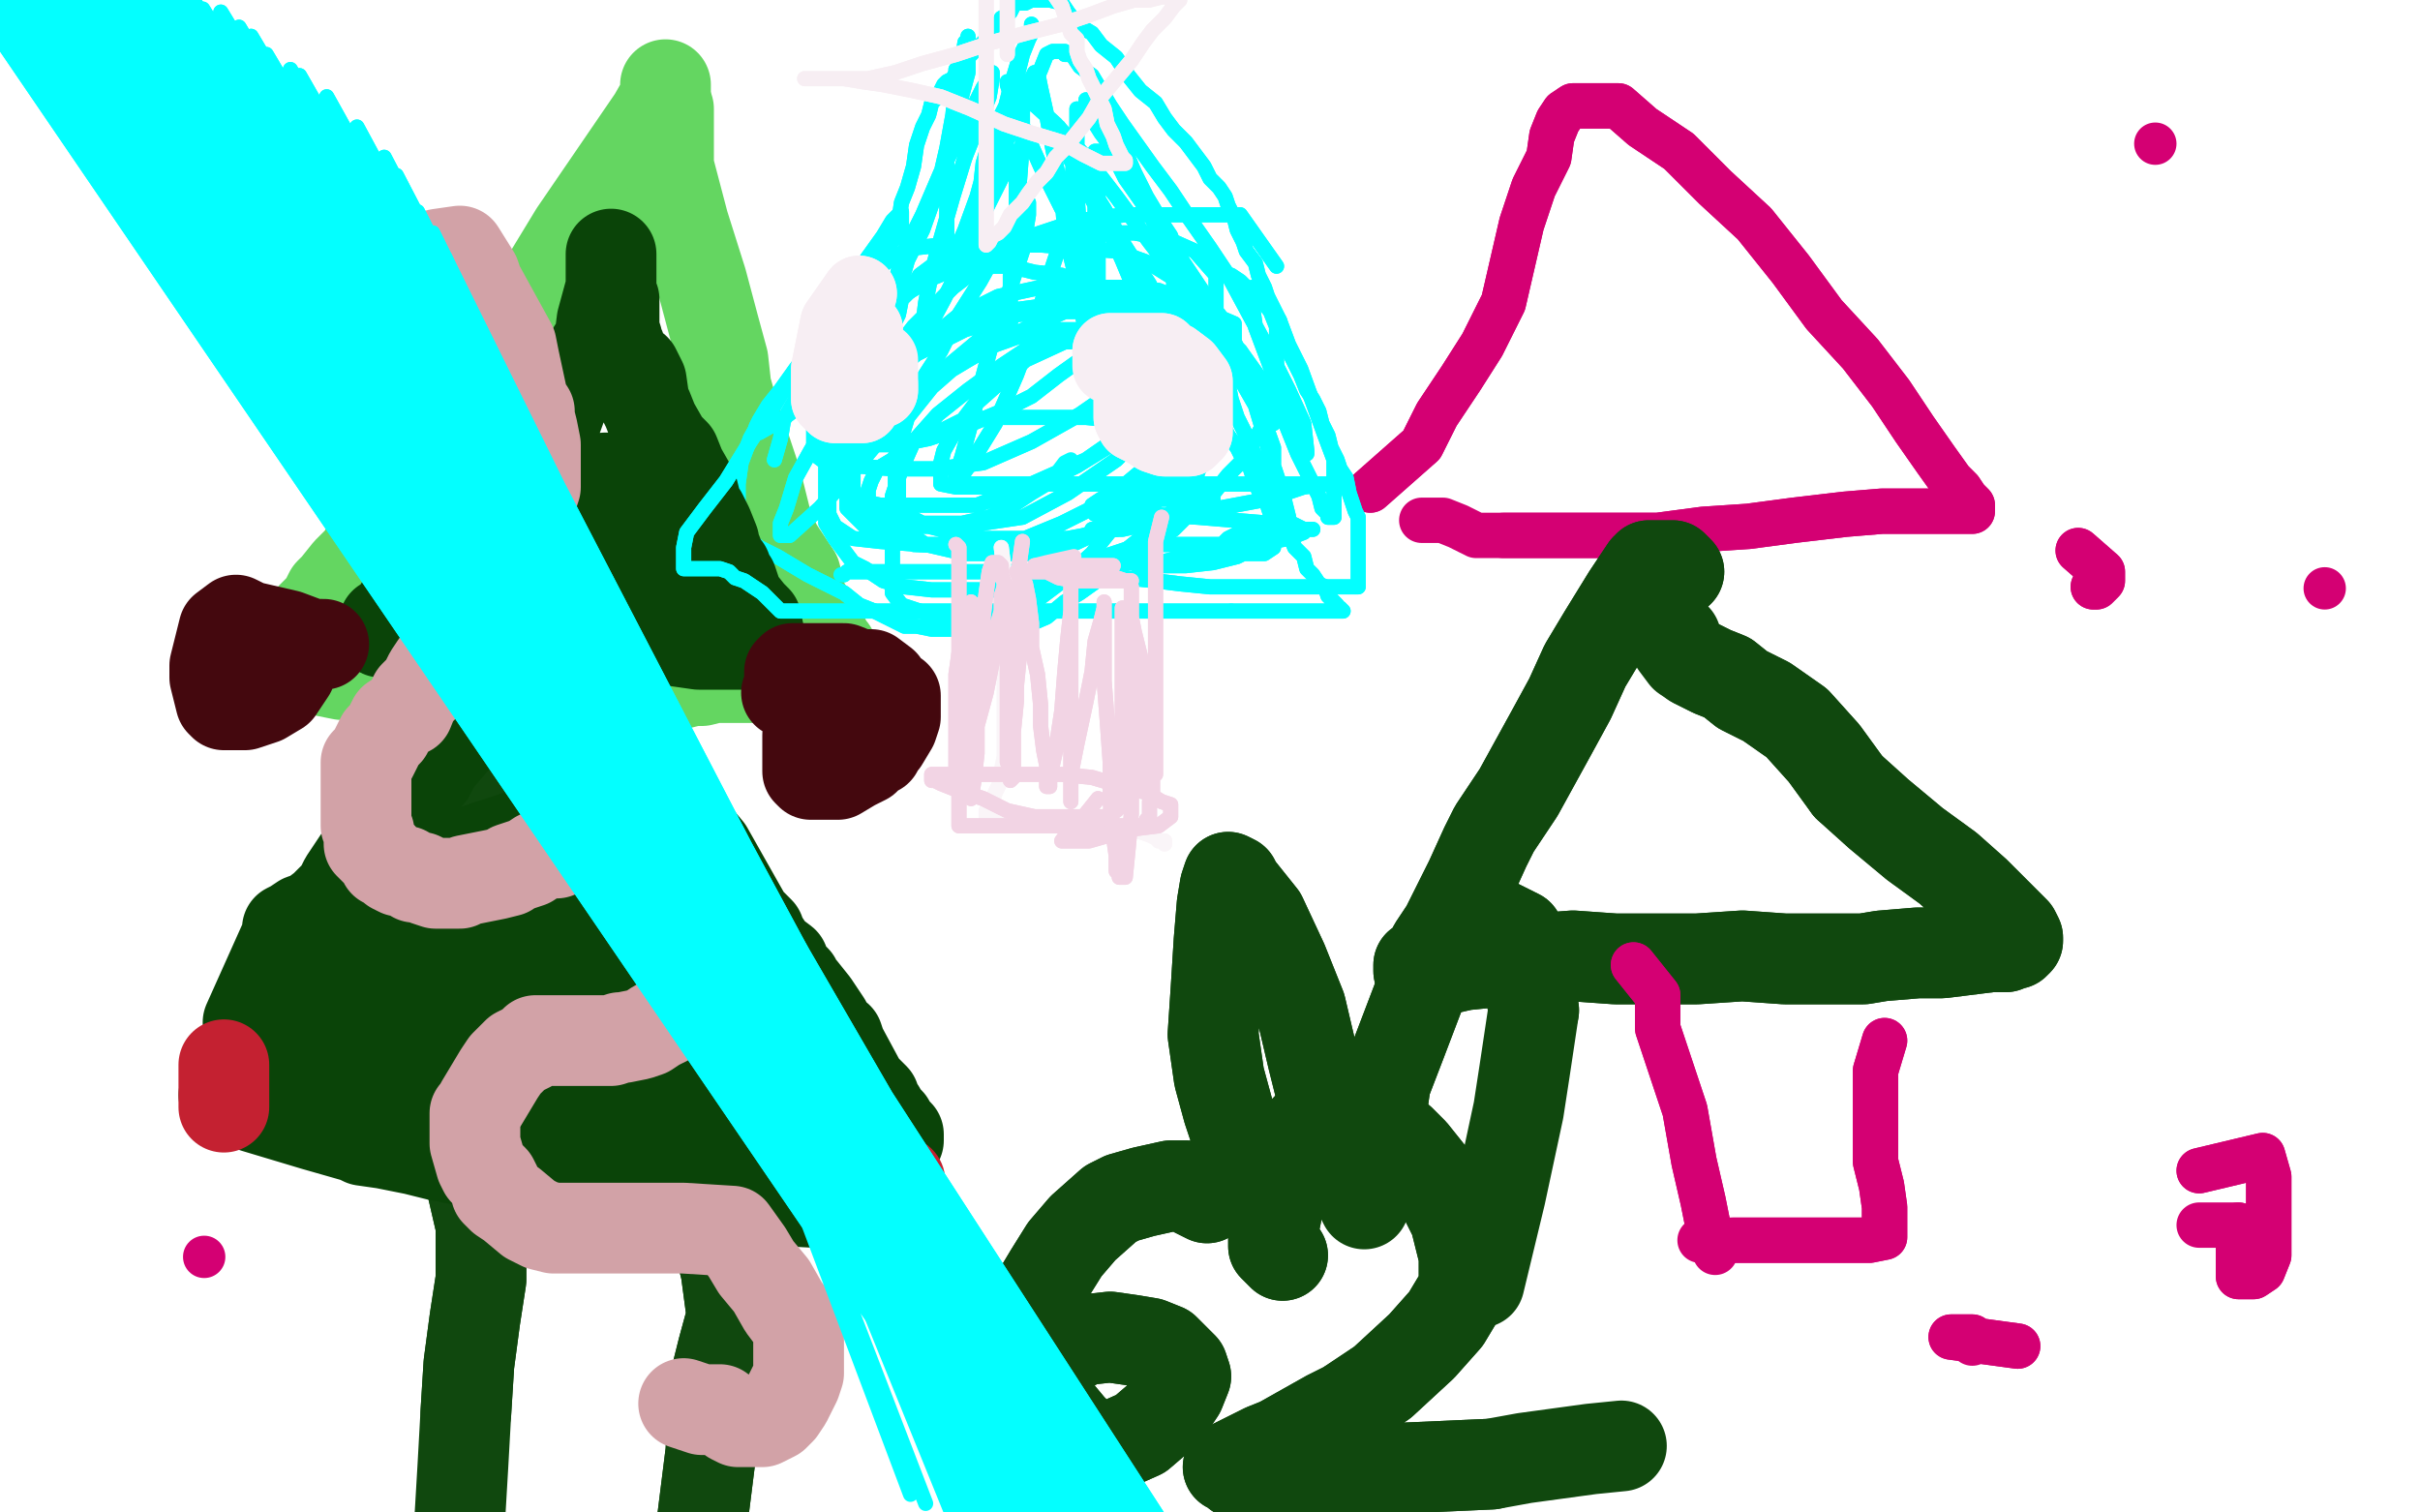 <?xml version="1.0" standalone="no"?>
<!DOCTYPE svg PUBLIC "-//W3C//DTD SVG 1.1//EN"
"http://www.w3.org/Graphics/SVG/1.1/DTD/svg11.dtd">

<svg width="800" height="500" version="1.1" xmlns="http://www.w3.org/2000/svg" xmlns:xlink="http://www.w3.org/1999/xlink" style="stroke-antialiasing: false"><desc>This SVG has been created on https://colorillo.com/</desc><rect x='0' y='0' width='800' height='500' style='fill: rgb(255,255,255); stroke-width:0' /><polyline points="220,28 220,32 220,32 216,39 190,77 159,128 153,136 133,166 128,173 124,177 121,182 119,185 115,189 111,194 109,196 107,200 103,204 101,209 99,212 96,214 96,218 96,219 96,220 103,221 113,223 118,223 126,225 131,226 141,226 148,226 163,226 178,226 188,226 191,226 194,226 196,226 201,226 205,226 212,226 215,226 220,226 225,226 229,225 232,225 236,224 254,224 257,224 263,224 274,225 281,227 286,228 287,228 287,229 284,230" style="fill: none; stroke: #64d661; stroke-width: 30; stroke-linejoin: round; stroke-linecap: round; stroke-antialiasing: false; stroke-antialias: 0; opacity: 1.0"/>
<polyline points="221,36 221,55 221,55 226,74 226,74 232,93 232,93 236,108 236,108 239,119 239,119 240,128 240,128 242,135 245,144 248,153 250,159 252,167 253,171 254,175 257,181 259,184 261,187 263,190 265,198 267,202 268,205 270,207 270,208 272,211 272,212 273,212 274,214 275,215" style="fill: none; stroke: #64d661; stroke-width: 30; stroke-linejoin: round; stroke-linecap: round; stroke-antialiasing: false; stroke-antialias: 0; opacity: 1.0"/>
<polyline points="167,239 167,237 167,237 169,236 169,236 170,235 170,235 170,235 170,235 171,234 171,234 171,234 170,235 161,252 151,266 141,280 130,294 117,313 114,319 109,330 105,339 101,348 98,356 96,360 95,363 94,364 94,364 94,364 97,364 101,365 106,366 115,368 120,369 142,372 160,376 180,379 200,383 215,385 221,386 232,387 241,388 247,389 254,389 261,389 268,389 274,389 278,389 280,388 283,386 290,385 292,384 293,384 293,382 291,383 291,383 289,383 286,373 283,366 278,359 274,353 269,345 266,341 257,327 248,318 238,309 227,301 217,292 197,274 189,267 186,263 178,254 174,248 169,244 168,243 168,241" style="fill: none; stroke: #10480e; stroke-width: 30; stroke-linejoin: round; stroke-linecap: round; stroke-antialiasing: false; stroke-antialias: 0; opacity: 1.0"/>
<polyline points="167,239 167,237 167,237 169,236 169,236 170,235 170,235 170,235 170,235 171,234 171,234 170,235 161,252 151,266 141,280 130,294 117,313 114,319 109,330 105,339 101,348 98,356 96,360 95,363 94,364 94,364 94,364 97,364 101,365 106,366 115,368 120,369 142,372 160,376 180,379 200,383 215,385 221,386 232,387 241,388 247,389 254,389 261,389 268,389 274,389 278,389 280,388 283,386 290,385 292,384 293,384 293,382 291,383 291,383 289,383 286,373 283,366 278,359 274,353 269,345 266,341 257,327 248,318 238,309 227,301 217,292 197,274 189,267 186,263 178,254 174,248 169,244 168,243 168,241" style="fill: none; stroke: #10480e; stroke-width: 30; stroke-linejoin: round; stroke-linecap: round; stroke-antialiasing: false; stroke-antialias: 0; opacity: 1.0"/>
<polyline points="453,162 470,147 470,147 475,137 475,137 483,125 483,125 490,114 490,114 497,100 497,100 500,87 500,87 503,74 503,74 507,62 512,52 513,45 515,40 517,37 520,35 522,35 525,35 530,35 535,35 543,42 555,50 567,62 580,74 592,89 603,104 615,117 625,130 633,142 640,152 645,159 648,162 650,165 652,167 652,169 645,169 640,169 632,169 622,169 610,170 593,172 578,174 563,175 548,177 532,177 518,177 505,177 497,177" style="fill: none; stroke: #d40073; stroke-width: 15; stroke-linejoin: round; stroke-linecap: round; stroke-antialiasing: false; stroke-antialias: 0; opacity: 1.0"/>
<polyline points="453,162 470,147 470,147 475,137 475,137 483,125 483,125 490,114 490,114 497,100 497,100 500,87 500,87 503,74 507,62 512,52 513,45 515,40 517,37 520,35 522,35 525,35 530,35 535,35 543,42 555,50 567,62 580,74 592,89 603,104 615,117 625,130 633,142 640,152 645,159 648,162 650,165 652,167 652,169 645,169 640,169 632,169 622,169 610,170 593,172 578,174 563,175 548,177 532,177 518,177 505,177 497,177 488,177 482,174 477,172 473,172 470,172" style="fill: none; stroke: #d40073; stroke-width: 15; stroke-linejoin: round; stroke-linecap: round; stroke-antialiasing: false; stroke-antialias: 0; opacity: 1.0"/>
<polyline points="154,385 153,384 153,384 153,384 153,384 153,382 153,382 153,383 153,383 153,383 153,383 153,384 153,384 156,392 159,405 159,423 157,436 155,451 154,467" style="fill: none; stroke: #10480e; stroke-width: 30; stroke-linejoin: round; stroke-linecap: round; stroke-antialiasing: false; stroke-antialias: 0; opacity: 1.0"/>
<polyline points="154,385 153,384 153,384 153,384 153,384 153,382 153,382 153,383 153,383 153,383 153,383 153,384 156,392 159,405 159,423 157,436 155,451 154,467 153,485 152,502 152,515 152,524 152,526" style="fill: none; stroke: #10480e; stroke-width: 30; stroke-linejoin: round; stroke-linecap: round; stroke-antialiasing: false; stroke-antialias: 0; opacity: 1.0"/>
<polyline points="239,411 238,411 238,411 238,412 238,412 240,420 240,420 242,435 239,446 236,458 235,480 234,488 232,504" style="fill: none; stroke: #10480e; stroke-width: 30; stroke-linejoin: round; stroke-linecap: round; stroke-antialiasing: false; stroke-antialias: 0; opacity: 1.0"/>
<polyline points="239,411 238,411 238,411 238,412 238,412 240,420 242,435 239,446 236,458 235,480 234,488 232,504 233,526 234,533 235,547" style="fill: none; stroke: #10480e; stroke-width: 30; stroke-linejoin: round; stroke-linecap: round; stroke-antialiasing: false; stroke-antialias: 0; opacity: 1.0"/>
<polyline points="555,189 554,188 554,188 553,187 553,187 552,187 552,187 550,187 550,187 549,187 549,187 547,187 547,187 545,187 545,187 544,188 538,197 530,210 524,220 519,231 513,242 502,262 494,274 491,280 486,291 481,301 478,307 474,313 472,317 470,319 469,319 469,321 470,321 475,321 484,319 494,318 507,317 520,316 534,317 547,317 561,317 576,316 590,317 603,317 616,317 622,316 634,315 642,315 650,314 658,313 663,313 665,312 666,312 667,311 667,310 666,308 663,305 658,300 653,295 644,287 633,279 621,269 611,260" style="fill: none; stroke: #10480e; stroke-width: 30; stroke-linejoin: round; stroke-linecap: round; stroke-antialiasing: false; stroke-antialias: 0; opacity: 1.0"/>
<polyline points="611,260 603,249 594,239 584,232 576,228 571,224 566,222 560,219" style="fill: none; stroke: #10480e; stroke-width: 30; stroke-linejoin: round; stroke-linecap: round; stroke-antialiasing: false; stroke-antialias: 0; opacity: 1.0"/>
<polyline points="555,189 554,188 554,188 553,187 553,187 552,187 552,187 550,187 550,187 549,187 549,187 547,187 547,187 545,187 544,188 538,197 530,210 524,220 519,231 513,242 502,262 494,274 491,280 486,291 481,301 478,307 474,313 472,317 470,319 469,319 469,321 470,321 475,321 484,319 494,318 507,317 520,316 534,317 547,317 561,317 576,316 590,317 603,317 616,317 622,316 634,315 642,315 650,314 658,313 663,313 665,312 666,312 667,311 667,310 666,308 663,305 658,300 653,295 644,287 633,279 621,269 611,260 603,249 594,239 584,232 576,228 571,224 566,222 560,219 557,217 554,213 554,211 554,211" style="fill: none; stroke: #10480e; stroke-width: 30; stroke-linejoin: round; stroke-linecap: round; stroke-antialiasing: false; stroke-antialias: 0; opacity: 1.0"/>
<polyline points="540,319 548,329 548,329 548,340 548,340 552,352 552,352 557,367 557,367 560,384 560,384 563,397 563,397 565,407 565,407" style="fill: none; stroke: #d40073; stroke-width: 15; stroke-linejoin: round; stroke-linecap: round; stroke-antialiasing: false; stroke-antialias: 0; opacity: 1.0"/>
<polyline points="540,319 548,329 548,329 548,340 548,340 552,352 552,352 557,367 557,367 560,384 560,384 563,397 563,397 565,407 567,414" style="fill: none; stroke: #d40073; stroke-width: 15; stroke-linejoin: round; stroke-linecap: round; stroke-antialiasing: false; stroke-antialias: 0; opacity: 1.0"/>
<polyline points="623,344 620,354 620,354 620,364 620,364 620,375 620,375 620,384 620,384 622,392 622,392 623,399 623,399 623,402 623,405 623,407 623,409 618,410 610,410 600,410 592,410 582,410 573,410" style="fill: none; stroke: #d40073; stroke-width: 15; stroke-linejoin: round; stroke-linecap: round; stroke-antialiasing: false; stroke-antialias: 0; opacity: 1.0"/>
<polyline points="623,344 620,354 620,354 620,364 620,364 620,375 620,375 620,384 620,384 622,392 622,392 623,399 623,402 623,405 623,407 623,409 618,410 610,410 600,410 592,410 582,410 573,410 565,410 562,410" style="fill: none; stroke: #d40073; stroke-width: 15; stroke-linejoin: round; stroke-linecap: round; stroke-antialiasing: false; stroke-antialias: 0; opacity: 1.0"/>
<polyline points="399,396 397,395 397,395 395,394 395,394 392,392 392,392 390,392 390,392 387,392 387,392 378,394 378,394 371,396 371,396 367,398 358,406 352,413 347,421 344,426 342,436 342,445 344,452 346,459 349,466 354,472 359,477 364,479 368,478 377,474 384,468 386,466 390,460 392,455 391,452 388,449 385,446 380,444 374,443 367,442 358,443 349,448 341,449" style="fill: none; stroke: #10480e; stroke-width: 30; stroke-linejoin: round; stroke-linecap: round; stroke-antialiasing: false; stroke-antialias: 0; opacity: 1.0"/>
<polyline points="399,396 397,395 397,395 395,394 395,394 392,392 392,392 390,392 390,392 387,392 387,392 378,394 378,394 371,396 367,398 358,406 352,413 347,421 344,426 342,436 342,445 344,452 346,459 349,466 354,472 359,477 364,479 368,478 377,474 384,468 386,466 390,460 392,455 391,452 388,449 385,446 380,444 374,443 367,442 358,443 349,448 341,449 337,456" style="fill: none; stroke: #10480e; stroke-width: 30; stroke-linejoin: round; stroke-linecap: round; stroke-antialiasing: false; stroke-antialias: 0; opacity: 1.0"/>
<polyline points="424,415 423,414 423,414 421,412 421,412 421,409 421,409 421,406 421,406 424,391 424,391 427,381 427,381 432,373 432,373 438,370 441,369 453,371 463,377 467,381 475,391 481,403 484,415 484,426 478,436 470,445 457,457 445,465 439,468 423,477 418,479 408,484 407,485 406,485 407,485 409,487 414,488 423,487 427,487 435,486 447,486 471,485 493,484" style="fill: none; stroke: #10480e; stroke-width: 30; stroke-linejoin: round; stroke-linecap: round; stroke-antialiasing: false; stroke-antialias: 0; opacity: 1.0"/>
<polyline points="424,415 423,414 423,414 421,412 421,412 421,409 421,409 421,406 421,406 424,391 424,391 427,381 427,381 432,373 438,370 441,369 453,371 463,377 467,381 475,391 481,403 484,415 484,426 478,436 470,445 457,457 445,465 439,468 423,477 418,479 408,484 407,485 406,485 407,485 409,487 414,488 423,487 427,487 435,486 447,486 471,485 493,484 504,482 526,479 536,478" style="fill: none; stroke: #10480e; stroke-width: 30; stroke-linejoin: round; stroke-linecap: round; stroke-antialiasing: false; stroke-antialias: 0; opacity: 1.0"/>
<polyline points="422,394 421,394 421,394 420,392 420,392 418,391 418,391 416,389 416,389 414,387 414,387 410,379 410,379 406,367 406,367 403,356 401,342 402,327 403,311 404,299 405,293 406,290 408,291 409,293 417,303 424,318 430,333 434,350 438,366" style="fill: none; stroke: #10480e; stroke-width: 30; stroke-linejoin: round; stroke-linecap: round; stroke-antialiasing: false; stroke-antialias: 0; opacity: 1.0"/>
<polyline points="422,394 421,394 421,394 420,392 420,392 418,391 418,391 416,389 416,389 414,387 414,387 410,379 410,379 406,367 403,356 401,342 402,327 403,311 404,299 405,293 406,290 408,291 409,293 417,303 424,318 430,333 434,350 438,366 443,382 451,398" style="fill: none; stroke: #10480e; stroke-width: 30; stroke-linejoin: round; stroke-linecap: round; stroke-antialiasing: false; stroke-antialias: 0; opacity: 1.0"/>
<polyline points="458,381 458,381 458,381 457,379 457,379 456,377 456,377 456,376 456,376 457,365 457,365 458,358 458,358 463,345 463,345 471,324 474,318 486,305 490,303 502,309 504,313 507,334" style="fill: none; stroke: #10480e; stroke-width: 30; stroke-linejoin: round; stroke-linecap: round; stroke-antialiasing: false; stroke-antialias: 0; opacity: 1.0"/>
<polyline points="458,381 458,381 458,381 457,379 457,379 456,377 456,377 456,376 456,376 457,365 457,365 458,358 458,358 463,345 471,324 474,318 486,305 490,303 502,309 504,313 507,334 504,354 502,367 496,395 489,424" style="fill: none; stroke: #10480e; stroke-width: 30; stroke-linejoin: round; stroke-linecap: round; stroke-antialiasing: false; stroke-antialias: 0; opacity: 1.0"/>
<polyline points="727,387 748,382 748,382 750,389 750,389 750,399 750,399 750,407 750,407 750,415 750,415 748,420 748,420 745,422 742,422 740,422 740,415 740,409 740,405" style="fill: none; stroke: #d40073; stroke-width: 15; stroke-linejoin: round; stroke-linecap: round; stroke-antialiasing: false; stroke-antialias: 0; opacity: 1.0"/>
<polyline points="727,387 748,382 748,382 750,389 750,389 750,399 750,399 750,407 750,407 750,415 750,415 748,420 745,422 742,422 740,422 740,415 740,409 740,405 737,405 732,405 727,405" style="fill: none; stroke: #d40073; stroke-width: 15; stroke-linejoin: round; stroke-linecap: round; stroke-antialiasing: false; stroke-antialias: 0; opacity: 1.0"/>
<polyline points="422,88 410,71 410,71 405,71 405,71 396,71 396,71 386,71 386,71 372,71 372,71 356,73 356,73 341,78 325,85 308,92 293,101 280,110 270,118 261,127 253,136 248,145 245,153 244,160 244,166 244,171 244,175" style="fill: none; stroke: #03ffff; stroke-width: 5; stroke-linejoin: round; stroke-linecap: round; stroke-antialiasing: false; stroke-antialias: 0; opacity: 1.0"/>
<circle cx="768.5" cy="194.5" r="7" style="fill: #d40073; stroke-antialiasing: false; stroke-antialias: 0; opacity: 1.0"/>
<polyline points="244,175 247,178 251,181 257,184 262,187 267,190 273,193 279,196 284,200 289,202 295,205 299,207 303,207 308,208 313,208 319,208 324,208 329,208 334,208 339,207 346,204 352,199 357,196 364,191 371,187 377,183 382,179 388,175 392,171 398,167 402,162 406,157 411,152 415,145 419,138 421,133 421,127 422,123 422,118 422,113 422,108 420,103 417,99 413,96 410,93 407,91 404,90 403,90 402,89 401,89" style="fill: none; stroke: #03ffff; stroke-width: 5; stroke-linejoin: round; stroke-linecap: round; stroke-antialiasing: false; stroke-antialias: 0; opacity: 1.0"/>
<polyline points="422,88 410,71 410,71 405,71 405,71 396,71 396,71 386,71 386,71 372,71 372,71 356,73 341,78 325,85 308,92 293,101 280,110 270,118 261,127 253,136 248,145 245,153 244,160 244,166 244,171 244,175 247,178 251,181 257,184 262,187 267,190 273,193 279,196 284,200 289,202 295,205 299,207 303,207 308,208 313,208 319,208 324,208 329,208 334,208 339,207 346,204 352,199 357,196 364,191 371,187 377,183 382,179 388,175 392,171 398,167 402,162 406,157 411,152 415,145 419,138 421,133 421,127 422,123 422,118 422,113 422,108 420,103 417,99 413,96 410,93 407,91 404,90 403,90 402,89 401,89" style="fill: none; stroke: #03ffff; stroke-width: 5; stroke-linejoin: round; stroke-linecap: round; stroke-antialiasing: false; stroke-antialias: 0; opacity: 1.0"/>
<polyline points="687,182 695,189 695,189 695,190 695,190 695,192 695,192 693,194 693,194 692,194 692,194" style="fill: none; stroke: #d40073; stroke-width: 15; stroke-linejoin: round; stroke-linecap: round; stroke-antialiasing: false; stroke-antialias: 0; opacity: 1.0"/>
<polyline points="687,182 695,189 695,189 695,190 695,190 695,192 695,192 693,194 693,194 692,194" style="fill: none; stroke: #d40073; stroke-width: 15; stroke-linejoin: round; stroke-linecap: round; stroke-antialiasing: false; stroke-antialias: 0; opacity: 1.0"/>
<circle cx="712.5" cy="47.5" r="7" style="fill: #d40073; stroke-antialiasing: false; stroke-antialias: 0; opacity: 1.0"/>
<polyline points="373,99 363,99 363,99 352,103 352,103 334,111 334,111 320,119 320,119 305,128 305,128 296,134 296,134 287,140 287,140 282,144 281,146 281,147 287,147 297,147 307,145 319,141 331,136 341,131 350,124 357,119 361,116 362,114 362,113 361,113 352,113 339,119 331,126 322,134 316,142 312,149 311,153 311,158 311,160 316,161 328,161 342,161 356,154 369,146 377,137 385,127 388,118 389,111 389,104 389,100 382,99 369,99 351,99 336,104 323,113 311,123 303,132 297,142 296,152 296,162 297,169 307,174 323,178 337,178 353,178 369,175 382,166 390,157 397,147 399,137 399,128 399,120 394,114 385,111 374,109 359,109 343,109 329,114 316,121 308,128 300,138 297,148 297,158 297,167 298,175 306,180 319,183 333,183 348,183 363,176 377,165 388,151 397,136 402,122 402,111 402,99 402,91 395,83 386,79 375,77 362,77 345,77 328,85 315,95 302,108 292,121 286,133 281,145 280,157 280,168 287,175 302,180 323,181 343,181 362,176 380,165 394,151 403,139 406,129 408,119 408,113 408,107 401,104 388,103 372,103 352,103 336,104 319,109 303,117 293,125 285,134 280,141 279,149 279,155 279,161 282,165 291,167 305,167 323,167 341,160 359,152 372,143 385,133 392,124 395,116 395,109 395,104 390,102 380,101 365,101 346,101 331,103 314,109 298,116 285,124 277,131 272,137 269,142 269,147 269,150 273,153 283,154 295,155 310,155 325,153 341,146 357,137 370,128 378,120 385,113 388,106 388,101 388,98 383,96 373,95 359,95 344,95 330,98 316,105 305,114 294,123 286,132 280,141 276,150 274,157 274,164 274,170 276,174 282,178 291,179 304,180 318,180 334,180 351,173 365,166 377,156 387,147 393,136 397,128 398,121 398,116 397,112 389,109 380,109 370,109 359,109 343,113 331,121 320,129 310,137 302,146 298,155 295,164 295,172 295,180 295,186 295,192 295,196 298,200 304,202 310,204 317,204 327,204 338,202 350,193 361,183 369,173 375,164 379,157 379,151 379,146 379,142 375,140 369,139 359,138 349,138 338,138 328,138 318,139 310,143 300,147 295,152 290,155 288,159 287,162 287,167 287,170 290,173 301,174 318,174 338,171 353,163 369,152 382,139 391,126 394,116 394,106 394,98 388,92 380,87 369,83 357,82 344,81 333,81 321,81 311,81 302,82 295,85 289,90 283,96 279,103 277,110 274,118 274,127 273,135 273,143 273,150 273,156 273,162 273,168 273,173 276,178 279,182 282,186 286,188 292,192 299,194 308,195 320,195 334,195 349,193 360,188 372,182 382,174 390,167 395,159 398,150 398,143 398,137 398,130 398,124 393,117 388,113 382,107 375,103 368,98 359,95 351,91 342,90 334,88 326,88 318,88 313,88 308,88 304,91 301,96 298,99 297,104 294,110 292,117 290,123 288,130 286,135 284,141 283,147 282,151 282,155 282,158 282,161 282,164 282,167 285,170 290,171 295,173 301,173 309,173 318,173 327,171 335,167" style="fill: none; stroke: #03ffff; stroke-width: 5; stroke-linejoin: round; stroke-linecap: round; stroke-antialiasing: false; stroke-antialias: 0; opacity: 1.0"/>
<polyline points="373,99 363,99 363,99 352,103 352,103 334,111 334,111 320,119 320,119 305,128 305,128 296,134 296,134 287,140 282,144 281,146 281,147 287,147 297,147 307,145 319,141 331,136 341,131 350,124 357,119 361,116 362,114 362,113 361,113 352,113 339,119 331,126 322,134 316,142 312,149 311,153 311,158 311,160 316,161 328,161 342,161 356,154 369,146 377,137 385,127 388,118 389,111 389,104 389,100 382,99 369,99 351,99 336,104 323,113 311,123 303,132 297,142 296,152 296,162 297,169 307,174 323,178 337,178 353,178 369,175 382,166 390,157 397,147 399,137 399,128 399,120 394,114 385,111 374,109 359,109 343,109 329,114 316,121 308,128 300,138 297,148 297,158 297,167 298,175 306,180 319,183 333,183 348,183 363,176 377,165 388,151 397,136 402,122 402,111 402,99 402,91 395,83 386,79 375,77 362,77 345,77 328,85 315,95 302,108 292,121 286,133 281,145 280,157 280,168 287,175 302,180 323,181 343,181 362,176 380,165 394,151 403,139 406,129 408,119 408,113 408,107 401,104 388,103 372,103 352,103 336,104 319,109 303,117 293,125 285,134 280,141 279,149 279,155 279,161 282,165 291,167 305,167 323,167 341,160 359,152 372,143 385,133 392,124 395,116 395,109 395,104 390,102 380,101 365,101 346,101 331,103 314,109 298,116 285,124 277,131 272,137 269,142 269,147 269,150 273,153 283,154 295,155 310,155 325,153 341,146 357,137 370,128 378,120 385,113 388,106 388,101 388,98 383,96 373,95 359,95 344,95 330,98 316,105 305,114 294,123 286,132 280,141 276,150 274,157 274,164 274,170 276,174 282,178 291,179 304,180 318,180 334,180 351,173 365,166 377,156 387,147 393,136 397,128 398,121 398,116 397,112 389,109 380,109 370,109 359,109 343,113 331,121 320,129 310,137 302,146 298,155 295,164 295,172 295,180 295,186 295,192 295,196 298,200 304,202 310,204 317,204 327,204 338,202 350,193 361,183 369,173 375,164 379,157 379,151 379,146 379,142 375,140 369,139 359,138 349,138 338,138 328,138 318,139 310,143 300,147 295,152 290,155 288,159 287,162 287,167 287,170 290,173 301,174 318,174 338,171 353,163 369,152 382,139 391,126 394,116 394,106 394,98 388,92 380,87 369,83 357,82 344,81 333,81 321,81 311,81 302,82 295,85 289,90 283,96 279,103 277,110 274,118 274,127 273,135 273,143 273,150 273,156 273,162 273,168 273,173 276,178 279,182 282,186 286,188 292,192 299,194 308,195 320,195 334,195 349,193 360,188 372,182 382,174 390,167 395,159 398,150 398,143 398,137 398,130 398,124 393,117 388,113 382,107 375,103 368,98 359,95 351,91 342,90 334,88 326,88 318,88 313,88 308,88 304,91 301,96 298,99 297,104 294,110 292,117 290,123 288,130 286,135 284,141 283,147 282,151 282,155 282,158 282,161 282,164 282,167 285,170 290,171 295,173 301,173 309,173 318,173 327,171 335,167 341,163 346,160 349,157 352,153 354,152" style="fill: none; stroke: #03ffff; stroke-width: 5; stroke-linejoin: round; stroke-linecap: round; stroke-antialiasing: false; stroke-antialias: 0; opacity: 1.0"/>
<polyline points="256,152 258,145 258,145 259,139 259,139 263,132 263,132 268,123 268,123 273,116 273,116 279,106 279,106 284,98 289,89 293,81 297,74 298,67 300,62 302,55 303,48 305,42 307,38 308,34 310,32 311,30 312,28 313,27 315,26 316,24 316,23 319,20 321,18 323,16 325,14 326,13 328,11 329,10 329,8 331,8 331,6 333,5 334,4 335,2 336,1 338,1 339,1 341,0 342,0 343,0 344,0 346,0 347,0 351,1 353,4 356,8 361,11 364,15 369,19 373,25 377,30 382,34 385,39 388,43 392,47 395,51 398,55 400,59 403,62 405,65 406,68 408,72 409,76 411,80 412,83 415,87 416,91 418,95 419,98 421,102 423,106 424,111 426,116 428,120 430,124 432,129 434,132 436,136 437,140 439,144 440,148 442,152 443,155 445,158 446,163 447,166 448,169 449,171 449,175 449,178 449,180 449,183 449,184 449,187 449,189 449,190 449,191 449,193 449,194 448,194" style="fill: none; stroke: #03ffff; stroke-width: 5; stroke-linejoin: round; stroke-linecap: round; stroke-antialiasing: false; stroke-antialias: 0; opacity: 1.0"/>
<polyline points="164,316 162,348 162,348 165,348 165,348 174,346 174,346 177,344 183,337 170,297 153,288 147,291 132,315 131,320 129,328 129,333 133,337 140,341 150,342 155,342 174,340 187,337 193,337 195,336 196,336 199,328 199,319 196,308 189,299 186,298 177,298 166,305 161,310 155,315 151,324 150,333 150,340 150,350 156,354 180,352 209,332 213,326 216,317 216,310 214,304 210,299 202,295 196,291 190,291 183,291 174,295 160,307 158,309 155,316 156,324 158,331 163,340 176,355 187,360 200,361 214,361 223,358 229,354 234,345 235,338 235,332 235,326 232,323 229,321 226,320 220,320 210,324 202,329 192,338 183,348 179,357 176,364 177,374 182,377 195,381 210,381 226,381 236,378 240,369 240,366 239,361 238,358 237,354 235,353 234,353 224,358 222,361 215,367 213,371 212,378 213,380 216,383 223,384 230,380 234,377 239,373 240,370 242,368 242,366 242,364 246,360 246,358 247,358 247,357 247,361 247,366 247,369 247,370 247,372 249,372 250,371 252,370 253,369 254,367 255,365 255,363 255,359 254,356 244,347 233,343 213,340 204,340 193,336 191,332 189,323 188,315 185,288 187,272 187,271 154,282 147,297 148,314 148,323 148,332 148,342 150,342 161,334 183,313 201,296 210,284 210,283 207,283 192,285 171,291 146,297 122,305 108,315 93,330 93,332 105,336 116,339 128,340 132,340 133,340 134,337 135,335 136,333 131,344 128,350 124,355 122,358 125,358 126,358 127,358 126,358 125,358 120,361 120,356 121,351 124,347 129,342 131,338 133,336 135,333 139,330 141,326 143,324 147,320 157,310 165,302 171,297 173,295 174,295 177,292 181,288 188,282 190,277 192,275 192,273 194,272 194,271 179,280 178,280 175,282 172,284 163,290 157,297 154,301 150,305 147,310 146,312 145,312 142,319 133,324 127,326 120,332 112,336 107,337 105,338 99,344 96,347 93,351 91,352 91,353 90,353 85,356 83,352 82,338 95,309 95,307 97,306 100,304 103,303 107,300 112,295 114,291 116,288 120,282 122,279 126,277 130,272 132,269 136,266 138,262 140,258 141,257 142,256 144,252 150,245 151,243 157,234 160,231 161,228 163,227 164,225 165,223 167,221 167,220 170,218 172,215 173,214 175,212 176,211 177,210 177,213 181,222 189,235 194,244 194,245 196,248 201,255 205,258 216,266 223,269 225,273 227,275 228,275 229,275 234,281 247,304 249,306 251,308 251,309 253,312 255,315 259,318 259,320 261,322 263,324 263,326 265,327 269,332 273,338 273,339 275,342 277,343 278,346 285,359 287,361 289,363 289,365 291,367 292,369 294,371 295,373 297,375 297,377 295,379 292,379 280,382 273,382 271,382 269,382 267,382 259,378 245,373 234,371 228,368 215,368 202,368 199,368 169,368 148,368 135,368 121,366 83,356 75,360 74,362 84,366 104,372 118,376 120,377 127,378 137,380 145,382 182,389 202,389 221,392 243,397 251,397 260,397 279,398 292,398 300,398" style="fill: none; stroke: #0a4408; stroke-width: 30; stroke-linejoin: round; stroke-linecap: round; stroke-antialiasing: false; stroke-antialias: 0; opacity: 1.0"/>
<polyline points="448,194 444,194 440,194 433,194 425,194 417,194 408,194 400,194 390,193 382,192 372,191 363,190 354,189 346,189 338,189 331,189 325,189 318,189 312,189 306,189 302,189 298,189 295,189 292,189 288,189 285,189 282,189 280,189 279,190" style="fill: none; stroke: #03ffff; stroke-width: 5; stroke-linejoin: round; stroke-linecap: round; stroke-antialiasing: false; stroke-antialias: 0; opacity: 1.0"/>
<polyline points="256,152 258,145 258,145 259,139 259,139 263,132 263,132 268,123 268,123 273,116 273,116 279,106 284,98 289,89 293,81 297,74 298,67 300,62 302,55 303,48 305,42 307,38 308,34 310,32 311,30 312,28 313,27 315,26 316,24 316,23 319,20 321,18 323,16 325,14 326,13 328,11 329,10 329,8 331,8 331,6 333,5 334,4 335,2 336,1 338,1 339,1 341,0 342,0 343,0 344,0 346,0 347,0 351,1 353,4 356,8 361,11 364,15 369,19 373,25 377,30 382,34 385,39 388,43 392,47 395,51 398,55 400,59 403,62 405,65 406,68 408,72 409,76 411,80 412,83 415,87 416,91 418,95 419,98 421,102 423,106 424,111 426,116 428,120 430,124 432,129 434,132 436,136 437,140 439,144 440,148 442,152 443,155 445,158 446,163 447,166 448,169 449,171 449,175 449,178 449,180 449,183 449,184 449,187 449,189 449,190 449,191 449,193 449,194 448,194 444,194 440,194 433,194 425,194 417,194 408,194 400,194 390,193 382,192 372,191 363,190 354,189 346,189 338,189 331,189 325,189 318,189 312,189 306,189 302,189 298,189 295,189 292,189 288,189 285,189 282,189 280,189 279,190 278,190" style="fill: none; stroke: #03ffff; stroke-width: 5; stroke-linejoin: round; stroke-linecap: round; stroke-antialiasing: false; stroke-antialias: 0; opacity: 1.0"/>
<polyline points="315,160 326,160 326,160 339,160 339,160 359,160 359,160 380,160 380,160 401,160 401,160 416,160 416,160 427,160 436,160 439,160 431,161 419,165 403,168 389,171 380,173 370,174 365,175 362,175 361,175 363,175 371,175 380,173 389,170 396,168 400,166 401,165 395,165 386,165 376,165 369,165 364,165 361,167 361,168 362,170 380,170 396,171 408,172 420,173 427,173 431,175 431,176 426,178 415,180 403,183 392,184 383,186 379,187 376,187 382,187 392,187 401,186 409,184 415,181 416,181 416,180 415,180 402,180 388,180 377,180 368,183 362,185 360,186 369,186 387,186 402,183 414,180 425,177 432,175 434,175 431,175 423,175 415,175 410,176 406,178 405,179 405,181 405,183 408,183 414,183 418,183 421,181 421,172 421,162 421,148 416,134 410,124 403,113 396,104 392,97 389,93 388,91 388,93 388,99 390,104 392,110 394,117 396,123 398,130 401,135 404,140 406,144 409,148 411,152 413,154 414,157 415,159 416,162 418,164 419,167 420,170 421,172 423,175 424,176 424,178 425,178 426,178 426,177 426,171 424,163 421,154 418,144 415,134 411,127 409,121 408,117 407,114 407,113 410,116 415,123 421,132 425,140 429,150 433,158 436,164 437,168 439,170 439,171 440,171 441,171 441,168 441,162 441,152 438,144 434,133 430,122 426,114 423,106 419,100 416,97 415,95 414,95 414,96 414,101 415,108 418,116 421,124 424,132 427,138 428,144 430,147 431,149 431,150 432,150 432,149 431,140 426,129 420,117 413,104 406,91 400,82 393,72 387,63 381,55 376,48 371,41 367,35 364,30 361,25 357,22 355,19 354,18 352,18 352,17 351,17 350,17 348,17 346,18 344,23 341,30 336,37 333,46 329,54 326,60 325,65 324,68 324,70 324,69 324,63 325,54 328,44 333,34 336,26 338,18 340,13 341,10 341,8 341,11 337,19 334,29 331,41 326,54 323,65 319,76 316,83 315,88 313,89 313,90 313,87 313,77 313,64 313,49 315,38 316,28 318,20 319,14 320,13 320,12 320,16 320,24 317,35 313,49 310,62 305,76 300,86 298,93 296,98 295,99 295,98 298,85 305,71 311,57 316,47 321,37 325,29 327,26 328,24 328,26 327,32 323,42 319,52" style="fill: none; stroke: #03ffff; stroke-width: 5; stroke-linejoin: round; stroke-linecap: round; stroke-antialiasing: false; stroke-antialias: 0; opacity: 1.0"/>
<polyline points="202,84 202,87 202,87 202,95 202,95 199,106 199,106 198,114 198,114 196,116 196,116 194,120 194,120 191,124 186,128 184,130 183,132 181,134 180,137 176,137 174,139 172,141 170,144 167,148 162,154 160,159 158,161 157,163 156,167 153,172 145,184 145,186 141,190 139,191 137,194 136,197 134,199 132,201 132,203 130,204 128,206 127,206 126,208 126,209 127,209 143,206 152,205 159,204 162,202 166,202 177,202 184,203 188,203 189,203 190,203 193,205 204,207 218,210 224,212 231,213 237,213 243,213 247,213 251,213 251,212 251,210 250,205 248,203 244,198 243,195 242,192 240,190 240,188 238,188 238,186 238,185 236,180 236,179 234,174 232,170 231,169 230,166 229,162 225,155 223,150 220,147 216,140 214,135 213,133 212,126 210,122 206,119 205,115 204,113 204,112 203,109 203,107 203,105 203,104 203,102 203,100 203,99 202,101 199,111 192,122 186,133 182,144 179,156 178,158 177,162 173,175 173,182 170,191 169,194 168,195 176,190 189,177 195,172 199,162 200,160 200,158 201,158 201,159 204,167 207,179 208,186 209,189 209,190 219,200 218,200 215,201" style="fill: none; stroke: #0a4408; stroke-width: 30; stroke-linejoin: round; stroke-linecap: round; stroke-antialiasing: false; stroke-antialias: 0; opacity: 1.0"/>
<polyline points="319,52 315,65 311,79 308,90 306,100 305,108 305,112 305,114 305,112 312,99 318,87 322,77 328,65 331,59 334,53 335,50 336,50 336,56 336,65 336,75 335,85 334,94 334,102 334,107 334,110 334,111 334,105 334,91 335,76 337,60 338,47 338,37 339,30 341,26 342,24 343,24 344,29 346,38 348,49 351,64 352,77 355,89 357,100 359,110 361,117 361,119 362,121 363,121 363,116 363,102 363,89 363,79 363,68 363,60 363,54 363,51 363,50 362,50 362,52 362,60 362,70 362,80 362,89 363,98 365,103 366,107 367,109 365,98 359,83 351,69 344,55 340,46 336,37 334,31 333,28 333,27 338,31 349,41 359,52 369,65 380,80 390,93 401,106 408,120 414,129 418,135 420,139 421,140 418,134 410,122 401,109 393,94 385,80 379,69 372,59 367,49 364,42 361,36 360,34 359,33 359,36 364,44 370,52 375,63 382,73 388,83 393,92 398,99 403,104 406,109 408,113 409,115 410,116 410,117 406,109 398,97 390,85 385,75 379,65 374,56 371,50 370,46 369,43 369,42 369,45 372,50 375,57 379,65 383,72 387,78 389,85 392,91 394,97 397,102 398,108 401,113 403,117 405,122 406,127 407,132 409,138 412,144 415,151 418,157 421,165 423,170 426,176 428,181 431,184 432,188 434,190 436,193 438,194 439,197 441,199 442,200 442,201 443,201 444,202 441,202 437,202 431,202 426,202 421,202 415,202 407,202" style="fill: none; stroke: #03ffff; stroke-width: 5; stroke-linejoin: round; stroke-linecap: round; stroke-antialiasing: false; stroke-antialias: 0; opacity: 1.0"/>
<polyline points="107,213 103,213 103,213 95,210 95,210 82,207 82,207 78,205 74,208 71,220 71,224 73,232 74,233 77,233 81,233 87,231 92,228 94,225 96,222 96,221 96,219 96,215 96,213 96,211 92,212 86,218 86,221 86,223 86,224 86,221 88,223" style="fill: none; stroke: #44080e; stroke-width: 30; stroke-linejoin: round; stroke-linecap: round; stroke-antialiasing: false; stroke-antialias: 0; opacity: 1.0"/>
<polyline points="407,202 401,202 393,202 386,202 379,202 371,202 364,202 356,202 349,202 341,202 334,202 328,202 323,202 317,202 312,202 307,202 302,202 298,202 294,202 289,202 285,202 281,202 277,202 274,202 270,202 267,202 264,202 262,202 261,202 260,202 259,202 258,202 256,200 254,198 252,196 249,194 246,192 243,191 241,189 238,188 236,188 234,188 232,188 230,188 228,188 227,188 226,188 226,187 226,186 226,181 227,176 233,168 240,159 248,146 256,134 262,124 269,113 276,103 281,94 287,85" style="fill: none; stroke: #03ffff; stroke-width: 5; stroke-linejoin: round; stroke-linecap: round; stroke-antialiasing: false; stroke-antialias: 0; opacity: 1.0"/>
<polyline points="273,224 273,227 273,227 270,235 270,235 267,243 267,243 267,248 267,248 267,255 267,255 268,256 272,256 277,256 282,253 286,251 288,249 290,248 290,247 292,245 295,240 296,237 296,234 296,232 296,230 293,229 292,226 288,223 284,223 279,221 274,221 267,221 265,221 263,221 262,221 261,222 261,224 261,226 261,228 260,229" style="fill: none; stroke: #44080e; stroke-width: 30; stroke-linejoin: round; stroke-linecap: round; stroke-antialiasing: false; stroke-antialias: 0; opacity: 1.0"/>
<polyline points="287,85 292,78 295,73 297,71 298,70 298,72 298,76 294,81 290,88 284,96 277,105 269,114 263,122 258,129 254,134 251,139 250,141 250,142 250,143 251,143 258,139 266,133 274,126 280,119 285,117 287,116 286,119 280,128 274,139 268,149 263,158 260,168 258,173 258,176 258,177 261,177 271,168 281,157 292,144 302,130 311,116 317,104 324,93 329,84 334,77 337,71 339,68 340,67 340,71 338,83 333,98 328,113 324,128 321,140 318,151 316,157 316,160 321,153 329,140 336,124 342,108 347,91 352,76 354,64 355,52 356,44 356,39 356,36 356,39 356,49 356,64 357,78 359,95 363,109 367,121 370,132 375,140 379,145 382,148 385,149 388,149 390,149 392,149 393,149 393,146 393,135 393,122 387,109 380,94 371,80 365,69 358,58 352,49 351,44 350,42 351,44 354,53 360,64 367,77 371,86 376,98 381,108" style="fill: none; stroke: #03ffff; stroke-width: 5; stroke-linejoin: round; stroke-linecap: round; stroke-antialiasing: false; stroke-antialias: 0; opacity: 1.0"/>
<polyline points="315,160 326,160 326,160 339,160 339,160 359,160 359,160 380,160 380,160 401,160 401,160 416,160 427,160 436,160 439,160 431,161 419,165 403,168 389,171 380,173 370,174 365,175 362,175 361,175 363,175 371,175 380,173 389,170 396,168 400,166 401,165 395,165 386,165 376,165 369,165 364,165 361,167 361,168 362,170 380,170 396,171 408,172 420,173 427,173 431,175 431,176 426,178 415,180 403,183 392,184 383,186 379,187 376,187 382,187 392,187 401,186 409,184 415,181 416,181 416,180 415,180 402,180 388,180 377,180 368,183 362,185 360,186 369,186 387,186 402,183 414,180 425,177 432,175 434,175 431,175 423,175 415,175 410,176 406,178 405,179 405,181 405,183 408,183 414,183 418,183 421,181 421,172 421,162 421,148 416,134 410,124 403,113 396,104 392,97 389,93 388,91 388,93 388,99 390,104 392,110 394,117 396,123 398,130 401,135 404,140 406,144 409,148 411,152 413,154 414,157 415,159 416,162 418,164 419,167 420,170 421,172 423,175 424,176 424,178 425,178 426,178 426,177 426,171 424,163 421,154 418,144 415,134 411,127 409,121 408,117 407,114 407,113 410,116 415,123 421,132 425,140 429,150 433,158 436,164 437,168 439,170 439,171 440,171 441,171 441,168 441,162 441,152 438,144 434,133 430,122 426,114 423,106 419,100 416,97 415,95 414,95 414,96 414,101 415,108 418,116 421,124 424,132 427,138 428,144 430,147 431,149 431,150 432,150 432,149 431,140 426,129 420,117 413,104 406,91 400,82 393,72 387,63 381,55 376,48 371,41 367,35 364,30 361,25 357,22 355,19 354,18 352,18 352,17 351,17 350,17 348,17 346,18 344,23 341,30 336,37 333,46 329,54 326,60 325,65 324,68 324,70 324,69 324,63 325,54 328,44 333,34 336,26 338,18 340,13 341,10 341,8 341,11 337,19 334,29 331,41 326,54 323,65 319,76 316,83 315,88 313,89 313,90 313,87 313,77 313,64 313,49 315,38 316,28 318,20 319,14 320,13 320,12 320,16 320,24 317,35 313,49 310,62 305,76 300,86 298,93 296,98 295,99 295,98 298,85 305,71 311,57 316,47 321,37 325,29 327,26 328,24 328,26 327,32 323,42 319,52 315,65 311,79 308,90 306,100 305,108 305,112 305,114 305,112 312,99 318,87 322,77 328,65 331,59 334,53 335,50 336,50 336,56 336,65 336,75 335,85 334,94 334,102 334,107 334,110 334,111 334,105 334,91 335,76 337,60 338,47 338,37 339,30 341,26 342,24 343,24 344,29 346,38 348,49 351,64 352,77 355,89 357,100 359,110 361,117 361,119 362,121 363,121 363,116 363,102 363,89 363,79 363,68 363,60 363,54 363,51 363,50 362,50 362,52 362,60 362,70 362,80 362,89 363,98 365,103 366,107 367,109 365,98 359,83 351,69 344,55 340,46 336,37 334,31 333,28 333,27 338,31 349,41 359,52 369,65 380,80 390,93 401,106 408,120 414,129 418,135 420,139 421,140 418,134 410,122 401,109 393,94 385,80 379,69 372,59 367,49 364,42 361,36 360,34 359,33 359,36 364,44 370,52 375,63 382,73 388,83 393,92 398,99 403,104 406,109 408,113 409,115 410,116 410,117 406,109 398,97 390,85 385,75 379,65 374,56 371,50 370,46 369,43 369,42 369,45 372,50 375,57 379,65 383,72 387,78 389,85 392,91 394,97 397,102 398,108 401,113 403,117 405,122 406,127 407,132 409,138 412,144 415,151 418,157 421,165 423,170 426,176 428,181 431,184 432,188 434,190 436,193 438,194 439,197 441,199 442,200 442,201 443,201 444,202 441,202 437,202 431,202 426,202 421,202 415,202 407,202 401,202 393,202 386,202 379,202 371,202 364,202 356,202 349,202 341,202 334,202 328,202 323,202 317,202 312,202 307,202 302,202 298,202 294,202 289,202 285,202 281,202 277,202 274,202 270,202 267,202 264,202 262,202 261,202 260,202 259,202 258,202 256,200 254,198 252,196 249,194 246,192 243,191 241,189 238,188 236,188 234,188 232,188 230,188 228,188 227,188 226,188 226,187 226,186 226,181 227,176 233,168 240,159 248,146 256,134 262,124 269,113 276,103 281,94 287,85 292,78 295,73 297,71 298,70 298,72 298,76 294,81 290,88 284,96 277,105 269,114 263,122 258,129 254,134 251,139 250,141 250,142 250,143 251,143 258,139 266,133 274,126 280,119 285,117 287,116 286,119 280,128 274,139 268,149 263,158 260,168 258,173 258,176 258,177 261,177 271,168 281,157 292,144 302,130 311,116 317,104 324,93 329,84 334,77 337,71 339,68 340,67 340,71 338,83 333,98 328,113 324,128 321,140 318,151 316,157 316,160 321,153 329,140 336,124 342,108 347,91 352,76 354,64 355,52 356,44 356,39 356,36 356,39 356,49 356,64 357,78 359,95 363,109 367,121 370,132 375,140 379,145 382,148 385,149 388,149 390,149 392,149 393,149 393,146 393,135 393,122 387,109 380,94 371,80 365,69 358,58 352,49 351,44 350,42 351,44 354,53 360,64 367,77 371,86 376,98 381,108 386,118 390,131 397,143" style="fill: none; stroke: #03ffff; stroke-width: 5; stroke-linejoin: round; stroke-linecap: round; stroke-antialiasing: false; stroke-antialias: 0; opacity: 1.0"/>
<polyline points="74,366 74,363 74,363 74,359 74,359 74,356 74,356 74,353 74,353 74,352" style="fill: none; stroke: #c42131; stroke-width: 30; stroke-linejoin: round; stroke-linecap: round; stroke-antialiasing: false; stroke-antialias: 0; opacity: 1.0"/>
<circle cx="297.5" cy="390.5" r="15" style="fill: #c42131; stroke-antialiasing: false; stroke-antialias: 0; opacity: 1.0"/>
<polyline points="104,101 109,98 109,98 118,92 118,92 132,88 132,88 145,84 145,84 152,83 157,91 158,94 169,114 170,119 173,133 175,136 175,138 176,142 177,147 177,153 177,158 177,161 174,170 168,182 165,187 163,189 161,194 159,198 157,201 155,204 151,209 151,211 148,215 147,217 144,220 142,223 140,227 137,230 135,235 133,236 130,238 128,242 126,244 125,246 123,250 121,252 121,254 121,258 121,260 121,267 121,273 122,275 122,279 123,280 124,281 126,283 127,285 128,285 130,287 132,288 134,288 137,290 139,290 141,291 144,292 149,292 152,292 154,291 164,289 168,288 169,287 172,286 175,285 178,283 182,282 184,282 188,280 190,280 192,280 196,280 202,281 207,283 209,285 211,287 219,292 222,294 223,295 226,298 229,299 229,301 231,303 233,307 235,309 235,313 235,315 235,319 235,322 234,324 232,328 229,331 227,333 224,335 221,337 217,339 214,341 211,342 206,343 205,343 202,344 200,344 199,344 196,344 194,344 189,344 186,344 183,344 180,344 177,344 175,346 171,348 169,350 167,352 165,355 159,365 158,367 157,368 157,372 157,373 157,375 157,378 159,385 160,387 161,388 162,389 163,390 164,392 164,394 166,396 169,398 175,403 179,405 183,406 187,406 194,406 197,406 199,406 204,406 206,406 209,406 216,406 221,406 226,406 242,407 247,414 250,419 255,425 259,432 262,436 264,439 264,443 264,447 264,450 264,454 263,457 260,463 258,466 256,468 254,469 252,470 244,470 242,469 238,466 232,466 226,464" style="fill: none; stroke: #d2a2a7; stroke-width: 30; stroke-linejoin: round; stroke-linecap: round; stroke-antialiasing: false; stroke-antialias: 0; opacity: 1.0"/>
<polyline points="331,181 332,189 332,189 332,195 332,195 332,201 332,201 332,207 332,207 332,214 332,214 332,220 332,220 332,227 332,233 332,239 332,245 332,250 331,255 331,258 329,262 328,265 327,267 326,268 326,269 326,270 327,270 329,270 331,270 335,271 339,271 344,271 349,271 354,272 360,273 365,273 370,274 374,274 377,275 380,276 382,277 383,278 385,278 385,279" style="fill: none; stroke: #faf5f8; stroke-width: 5; stroke-linejoin: round; stroke-linecap: round; stroke-antialiasing: false; stroke-antialias: 0; opacity: 1.0"/>
<polyline points="331,181 332,189 332,189 332,195 332,195 332,201 332,201 332,207 332,207 332,214 332,214 332,220 332,227 332,233 332,239 332,245 332,250 331,255 331,258 329,262 328,265 327,267 326,268 326,269 326,270 327,270 329,270 331,270 335,271 339,271 344,271 349,271 354,272 360,273 365,273 370,274 374,274 377,275 380,276 382,277 383,278 385,278 385,279" style="fill: none; stroke: #faf5f8; stroke-width: 5; stroke-linejoin: round; stroke-linecap: round; stroke-antialiasing: false; stroke-antialias: 0; opacity: 1.0"/>
<polyline points="384,171 382,179 382,179 382,186 382,186 382,194 382,194 382,202 382,202 382,211 382,211 382,219 382,219 382,225 382,232 382,236 382,239 382,242 382,244 382,247 382,248 382,251 382,253 382,255 382,256 381,256 381,258 381,259 381,260 381,261 381,262 381,263 380,265 380,266 380,267 380,268 380,269 380,270 380,271 379,271 379,272 378,273 376,273 369,273 364,273 358,273 352,273 344,273 338,273 331,273 326,273 321,273 320,273 318,273 317,273 317,272 317,271 317,270 317,268 317,264 317,259 317,253 317,245 317,238 317,229 317,222 317,214 317,205 317,199 317,192 317,187 317,183 317,181 316,180" style="fill: none; stroke: #f2d4e4; stroke-width: 5; stroke-linejoin: round; stroke-linecap: round; stroke-antialiasing: false; stroke-antialias: 0; opacity: 1.0"/>
<polyline points="384,171 382,179 382,179 382,186 382,186 382,194 382,194 382,202 382,202 382,211 382,211 382,219 382,225 382,232 382,236 382,239 382,242 382,244 382,247 382,248 382,251 382,253 382,255 382,256 381,256 381,258 381,259 381,260 381,261 381,262 381,263 380,265 380,266 380,267 380,268 380,269 380,270 380,271 379,271 379,272 378,273 376,273 369,273 364,273 358,273 352,273 344,273 338,273 331,273 326,273 321,273 320,273 318,273 317,273 317,272 317,271 317,270 317,268 317,264 317,259 317,253 317,245 317,238 317,229 317,222 317,214 317,205 317,199 317,192 317,187 317,183 317,181 316,180" style="fill: none; stroke: #f2d4e4; stroke-width: 5; stroke-linejoin: round; stroke-linecap: round; stroke-antialiasing: false; stroke-antialias: 0; opacity: 1.0"/>
<polyline points="338,179 337,186 337,186 337,192 337,192 337,200 337,200 337,207 337,207 337,217 337,217 336,227 336,227 335,235 334,241 334,246 333,249 333,251 333,252 333,251 333,245 333,237 333,229 333,220 333,211 333,203 333,195 331,190 331,187 330,186 329,186 328,186 327,189 326,196 325,204 325,214 323,222 322,232 320,240 320,247 318,252 317,254 316,255 316,256" style="fill: none; stroke: #f2d4e4; stroke-width: 5; stroke-linejoin: round; stroke-linecap: round; stroke-antialiasing: false; stroke-antialias: 0; opacity: 1.0"/>
<polyline points="667,445 645,442 645,442 648,442 648,442 650,442 650,442 652,442 652,442" style="fill: none; stroke: #d40073; stroke-width: 15; stroke-linejoin: round; stroke-linecap: round; stroke-antialiasing: false; stroke-antialias: 0; opacity: 1.0"/>
<polyline points="316,256 316,255 316,248 316,240 316,232 316,223 317,216 319,208" style="fill: none; stroke: #f2d4e4; stroke-width: 5; stroke-linejoin: round; stroke-linecap: round; stroke-antialiasing: false; stroke-antialias: 0; opacity: 1.0"/>
<polyline points="667,445 645,442 645,442 648,442 648,442 650,442 650,442 652,442 652,444" style="fill: none; stroke: #d40073; stroke-width: 15; stroke-linejoin: round; stroke-linecap: round; stroke-antialiasing: false; stroke-antialias: 0; opacity: 1.0"/>
<polyline points="319,208 320,204 320,201 321,199 321,200 321,206 321,216 321,225 321,235 321,244 321,253 321,258 321,261 321,263 321,264 322,258 323,249 323,240 326,229 328,219 329,209 331,202 331,197 332,194 333,194 333,195 333,201 333,207 334,214 334,222 334,231 334,239 334,247 334,252 334,255 334,256 334,257 334,258 335,257 335,251 335,242 336,232 336,221 336,211" style="fill: none; stroke: #f2d4e4; stroke-width: 5; stroke-linejoin: round; stroke-linecap: round; stroke-antialiasing: false; stroke-antialias: 0; opacity: 1.0"/>
<circle cx="67.5" cy="415.5" r="7" style="fill: #d40073; stroke-antialiasing: false; stroke-antialias: 0; opacity: 1.0"/>
<polyline points="336,211 336,202 337,196 338,193 339,193 340,198 341,206 341,214 343,223 344,233 344,240 345,248 346,253 346,256 346,259 346,260 347,260 347,257 349,248 351,235 352,222 353,211 354,202 354,194 354,191 354,189 354,191 354,198 354,206 354,217 354,227 354,238 354,248 354,255 354,259 354,262 354,263 354,264 354,265 354,256 356,246 359,232 361,222 362,212 364,205 365,201 365,200 365,199 365,205 365,215 365,225 366,238 367,252 367,265 368,276 369,283 369,288 370,289 370,290 371,290 372,290 373,280 374,269 374,256 374,244 374,232 374,221 374,212 374,204 374,199 374,196 374,194 374,197 374,204 374,212 374,222 375,231 376,239 377,246 377,252 377,255 377,257 377,258 377,259 377,258 377,249 377,238 377,227 377,217 375,209 374,204 373,201 372,201 371,201 371,204 371,212 371,222 371,232 371,240 371,249 371,256 371,261 371,264 371,266 370,267 369,268 367,269 365,270 361,270 356,270 350,270 342,270 333,268 325,264 316,261 311,259 309,258 308,258 308,256 317,256 328,256 338,256 351,256 361,257 371,260 379,262 384,265 387,266 387,268 387,270 383,273 375,274 367,276 360,278 356,278 352,278 351,278 354,274 359,269 363,264" style="fill: none; stroke: #f2d4e4; stroke-width: 5; stroke-linejoin: round; stroke-linecap: round; stroke-antialiasing: false; stroke-antialias: 0; opacity: 1.0"/>
<polyline points="338,179 337,186 337,186 337,192 337,192 337,200 337,200 337,207 337,207 337,217 337,217 336,227 335,235 334,241 334,246 333,249 333,251 333,252 333,251 333,245 333,237 333,229 333,220 333,211 333,203 333,195 331,190 331,187 330,186 329,186 328,186 327,189 326,196 325,204 325,214 323,222 322,232 320,240 320,247 318,252 317,254 316,255 316,256 316,255 316,248 316,240 316,232 316,223 317,216 319,208 320,204 320,201 321,199 321,200 321,206 321,216 321,225 321,235 321,244 321,253 321,258 321,261 321,263 321,264 322,258 323,249 323,240 326,229 328,219 329,209 331,202 331,197 332,194 333,194 333,195 333,201 333,207 334,214 334,222 334,231 334,239 334,247 334,252 334,255 334,256 334,257 334,258 335,257 335,251 335,242 336,232 336,221 336,211 336,202 337,196 338,193 339,193 340,198 341,206 341,214 343,223 344,233 344,240 345,248 346,253 346,256 346,259 346,260 347,260 347,257 349,248 351,235 352,222 353,211 354,202 354,194 354,191 354,189 354,191 354,198 354,206 354,217 354,227 354,238 354,248 354,255 354,259 354,262 354,263 354,264 354,265 354,256 356,246 359,232 361,222 362,212 364,205 365,201 365,200 365,199 365,205 365,215 365,225 366,238 367,252 367,265 368,276 369,283 369,288 370,289 370,290 371,290 372,290 373,280 374,269 374,256 374,244 374,232 374,221 374,212 374,204 374,199 374,196 374,194 374,197 374,204 374,212 374,222 375,231 376,239 377,246 377,252 377,255 377,257 377,258 377,259 377,258 377,249 377,238 377,227 377,217 375,209 374,204 373,201 372,201 371,201 371,204 371,212 371,222 371,232 371,240 371,249 371,256 371,261 371,264 371,266 370,267 369,268 367,269 365,270 361,270 356,270 350,270 342,270 333,268 325,264 316,261 311,259 309,258 308,258 308,256 317,256 328,256 338,256 351,256 361,257 371,260 379,262 384,265 387,266 387,268 387,270 383,273 375,274 367,276 360,278 356,278 352,278 351,278 354,274 359,269 363,264" style="fill: none; stroke: #f2d4e4; stroke-width: 5; stroke-linejoin: round; stroke-linecap: round; stroke-antialiasing: false; stroke-antialias: 0; opacity: 1.0"/>
<polyline points="337,191 336,189 336,189 343,189 343,189 351,189 351,189 358,189 358,189 365,191 365,191 369,191 369,191 372,192 372,192 374,192 373,192 367,192 361,192 356,192 350,191 346,189 344,188 342,188 342,187 344,187 351,187 357,187 362,187 365,187 367,187 368,187 363,187 355,187 348,187 344,187" style="fill: none; stroke: #f2d4e4; stroke-width: 5; stroke-linejoin: round; stroke-linecap: round; stroke-antialiasing: false; stroke-antialias: 0; opacity: 1.0"/>
<polyline points="337,191 336,189 336,189 343,189 343,189 351,189 351,189 358,189 358,189 365,191 365,191 369,191 369,191 372,192 374,192 373,192 367,192 361,192 356,192 350,191 346,189 344,188 342,188 342,187 344,187 351,187 357,187 362,187 365,187 367,187 368,187 363,187 355,187 348,187 344,187 342,187 346,186 355,184" style="fill: none; stroke: #f2d4e4; stroke-width: 5; stroke-linejoin: round; stroke-linecap: round; stroke-antialiasing: false; stroke-antialias: 0; opacity: 1.0"/>
<polyline points="333,18 333,13 333,13 333,8 333,8 333,3 333,3 333,-3 333,-3 334,-8 334,-8 334,-13 334,-13 335,-17 335,-17 336,-20 336,-22 337,-23 338,-22 338,-21 338,-20 338,-19 338,-18 338,-17 339,-17 340,-16 341,-15 342,-13 343,-11 344,-8 346,-5 347,-4 349,-1 351,2 352,5 353,8 354,11 356,13 356,17 357,20 359,23 360,26 362,30 363,32 365,36 366,41 368,45 369,48 370,50 371,52 372,53 372,54 369,54 364,54 358,51 351,47 341,44 332,41 321,36 311,32 302,30 292,28 285,27 279,26 274,26 270,26 268,26 267,26 266,26 267,26 273,26 280,26 287,26 296,24 305,21 316,18 328,14 339,11 351,8 360,5 368,2 375,0 380,0 384,-1 387,-1 388,-1 389,-1 390,-1 390,0 388,2 385,6 381,10 378,14 374,20 369,26 364,32 360,39 356,44 352,49 349,52 346,57 343,60 340,64 338,67 334,71 332,75 330,77 328,78 327,80 326,81 326,78 326,72 326,65 326,58 326,49 326,42 326,34 326,26 326,18 326,11 326,6 326,2 326,-1 326,-2" style="fill: none; stroke: #f7eef3; stroke-width: 5; stroke-linejoin: round; stroke-linecap: round; stroke-antialiasing: false; stroke-antialias: 0; opacity: 1.0"/>
<polyline points="333,18 333,13 333,13 333,8 333,8 333,3 333,3 333,-3 333,-3 334,-8 334,-8 334,-13 334,-13 335,-17 336,-20 336,-22 337,-23 338,-22 338,-21 338,-20 338,-19 338,-18 338,-17 339,-17 340,-16 341,-15 342,-13 343,-11 344,-8 346,-5 347,-4 349,-1 351,2 352,5 353,8 354,11 356,13 356,17 357,20 359,23 360,26 362,30 363,32 365,36 366,41 368,45 369,48 370,50 371,52 372,53 372,54 369,54 364,54 358,51 351,47 341,44 332,41 321,36 311,32 302,30 292,28 285,27 279,26 274,26 270,26 268,26 267,26 266,26 267,26 273,26 280,26 287,26 296,24 305,21 316,18 328,14 339,11 351,8 360,5 368,2 375,0 380,0 384,-1 387,-1 388,-1 389,-1 390,-1 390,0 388,2 385,6 381,10 378,14 374,20 369,26 364,32 360,39 356,44 352,49 349,52 346,57 343,60 340,64 338,67 334,71 332,75 330,77 328,78 327,80 326,81 326,78 326,72 326,65 326,58 326,49 326,42 326,34 326,26 326,18 326,11 326,6 326,2 326,-1 326,-2" style="fill: none; stroke: #f7eef3; stroke-width: 5; stroke-linejoin: round; stroke-linecap: round; stroke-antialiasing: false; stroke-antialias: 0; opacity: 1.0"/>
<polyline points="394,126 384,116 384,116 382,116 382,116 379,116 379,116 377,116 377,116 375,116 375,116 375,118 375,118 374,121 374,121 374,125 374,129 374,132 374,135 374,138 375,140 379,142 382,144 385,145 388,145 391,145 392,145 393,145 395,143 395,139 395,134 395,131 395,126 392,122 388,119 383,117 378,116 374,116 371,116 369,116 367,116" style="fill: none; stroke: #f7eef3; stroke-width: 25; stroke-linejoin: round; stroke-linecap: round; stroke-antialiasing: false; stroke-antialias: 0; opacity: 1.0"/>
<polyline points="394,126 384,116 384,116 382,116 382,116 379,116 379,116 377,116 377,116 375,116 375,116 375,118 375,118 374,121 374,125 374,129 374,132 374,135 374,138 375,140 379,142 382,144 385,145 388,145 391,145 392,145 393,145 395,143 395,139 395,134 395,131 395,126 392,122 388,119 383,117 378,116 374,116 371,116 369,116 367,116 367,118 367,121" style="fill: none; stroke: #f7eef3; stroke-width: 25; stroke-linejoin: round; stroke-linecap: round; stroke-antialiasing: false; stroke-antialias: 0; opacity: 1.0"/>
<polyline points="284,97 277,107 277,107 276,112 276,112 275,117 275,117 274,122 274,122 274,126 274,126 274,129 274,129 274,132 274,132 276,134 279,134 282,134 284,134 285,134 285,132 286,127 286,122 286,117 286,114 286,111 286,109 285,109 284,109 284,113 284,117 284,121 284,124 284,127 284,128 286,129 288,129 290,129 291,129 291,127" style="fill: none; stroke: #f7eef3; stroke-width: 25; stroke-linejoin: round; stroke-linecap: round; stroke-antialiasing: false; stroke-antialias: 0; opacity: 1.0"/>
<polyline points="284,97 277,107 277,107 276,112 276,112 275,117 275,117 274,122 274,122 274,126 274,126 274,129 274,129 274,132 276,134 279,134 282,134 284,134 285,134 285,132 286,127 286,122 286,117 286,114 286,111 286,109 285,109 284,109 284,113 284,117 284,121 284,124 284,127 284,128 286,129 288,129 290,129 291,129 291,127 291,124 291,122 291,120 291,119 290,119" style="fill: none; stroke: #f7eef3; stroke-width: 25; stroke-linejoin: round; stroke-linecap: round; stroke-antialiasing: false; stroke-antialias: 0; opacity: 1.0"/>
<polyline points="317,460 317,461 317,461 127,136 127,136 320,473 320,473 111,114 111,114 334,482 334,482 88,77 88,77 343,488 343,488 80,62 80,62 364,510 364,510 58,15 58,15 376,521 45,-24 382,525 42,-33 391,533 37,-43 402,543 31,-50 415,555 26,-50 431,576 25,-50 445,600 22,-50 456,620 18,-50 464,631 15,-50 480,658 10,-50 489,683 4,-50 496,704 -2,-50 505,725 -11,-46 511,750 -17,-42 516,769 -22,-38 518,776 -23,-38 525,787 -25,-36 531,795 -25,-35 537,800 -25,-35 541,803 -25,-35 543,805 -25,-35 544,805 -25,-35 544,806 -25,-35 547,809 -26,-34 548,810 -26,-33 548,811 -27,-32 548,812 -27,-32 548,815 -27,-30 548,815 -27,-27 548,816 -26,-26 549,816 -25,-26 550,815 -24,-26 550,814 -23,-26 550,813 -20,-24 550,813 -16,-20 551,814 -12,-18 551,815 -4,-14 551,815 7,-11 551,814 13,-8 552,812 23,-4 554,810 30,-3 557,807 37,-1 557,805 39,-1 558,803 47,1 558,802 54,1 557,797 62,1 551,788 67,3 543,777 73,4 531,763 79,9 525,754 83,12 512,735 88,18 499,718 96,23 491,710 99,25 476,694 108,32 460,676 118,42 441,653 127,52 434,641 131,58 420,624 138,70 406,609 143,77 388,589 147,85 377,578 148,90 360,558 150,99 348,544 155,111" style="fill: none; stroke: #03ffff; stroke-width: 5; stroke-linejoin: round; stroke-linecap: round; stroke-antialiasing: false; stroke-antialias: 0; opacity: 1.0"/>
<polyline points="317,460 317,461 317,461 127,136 127,136 320,473 320,473 111,114 111,114 334,482 334,482 88,77 88,77 343,488 343,488 80,62 80,62 364,510 364,510 58,15 376,521 45,-24 382,525 42,-33 391,533 37,-43 402,543 31,-50 415,555 26,-50 431,576 25,-50 445,600 22,-50 456,620 18,-50 464,631 15,-50 480,658 10,-50 489,683 4,-50 496,704 -2,-50 505,725 -11,-46 511,750 -17,-42 516,769 -22,-38 518,776 -23,-38 525,787 -25,-36 531,795 -25,-35 537,800 -25,-35 541,803 -25,-35 543,805 -25,-35 544,805 -25,-35 544,806 -25,-35 547,809 -26,-34 548,810 -26,-33 548,811 -27,-32 548,812 -27,-32 548,815 -27,-30 548,815 -27,-27 548,816 -26,-26 549,816 -25,-26 550,815 -24,-26 550,814 -23,-26 550,813 -20,-24 550,813 -16,-20 551,814 -12,-18 551,815 -4,-14 551,815 7,-11 551,814 13,-8 552,812 23,-4 554,810 30,-3 557,807 37,-1 557,805 39,-1 558,803 47,1 558,802 54,1 557,797 62,1 551,788 67,3 543,777 73,4 531,763 79,9 525,754 83,12 512,735 88,18 499,718 96,23 491,710 99,25 476,694 108,32 460,676 118,42 441,653 127,52 434,641 131,58 420,624 138,70 406,609 143,77 388,589 147,85 377,578 148,90 360,558 150,99 348,544 155,111 337,531 160,123 329,520 166,132 324,511 170,141 318,504 175,152 315,501 176,159 306,497 181,175 301,494 186,185" style="fill: none; stroke: #03ffff; stroke-width: 5; stroke-linejoin: round; stroke-linecap: round; stroke-antialiasing: false; stroke-antialias: 0; opacity: 1.0"/>
</svg>
